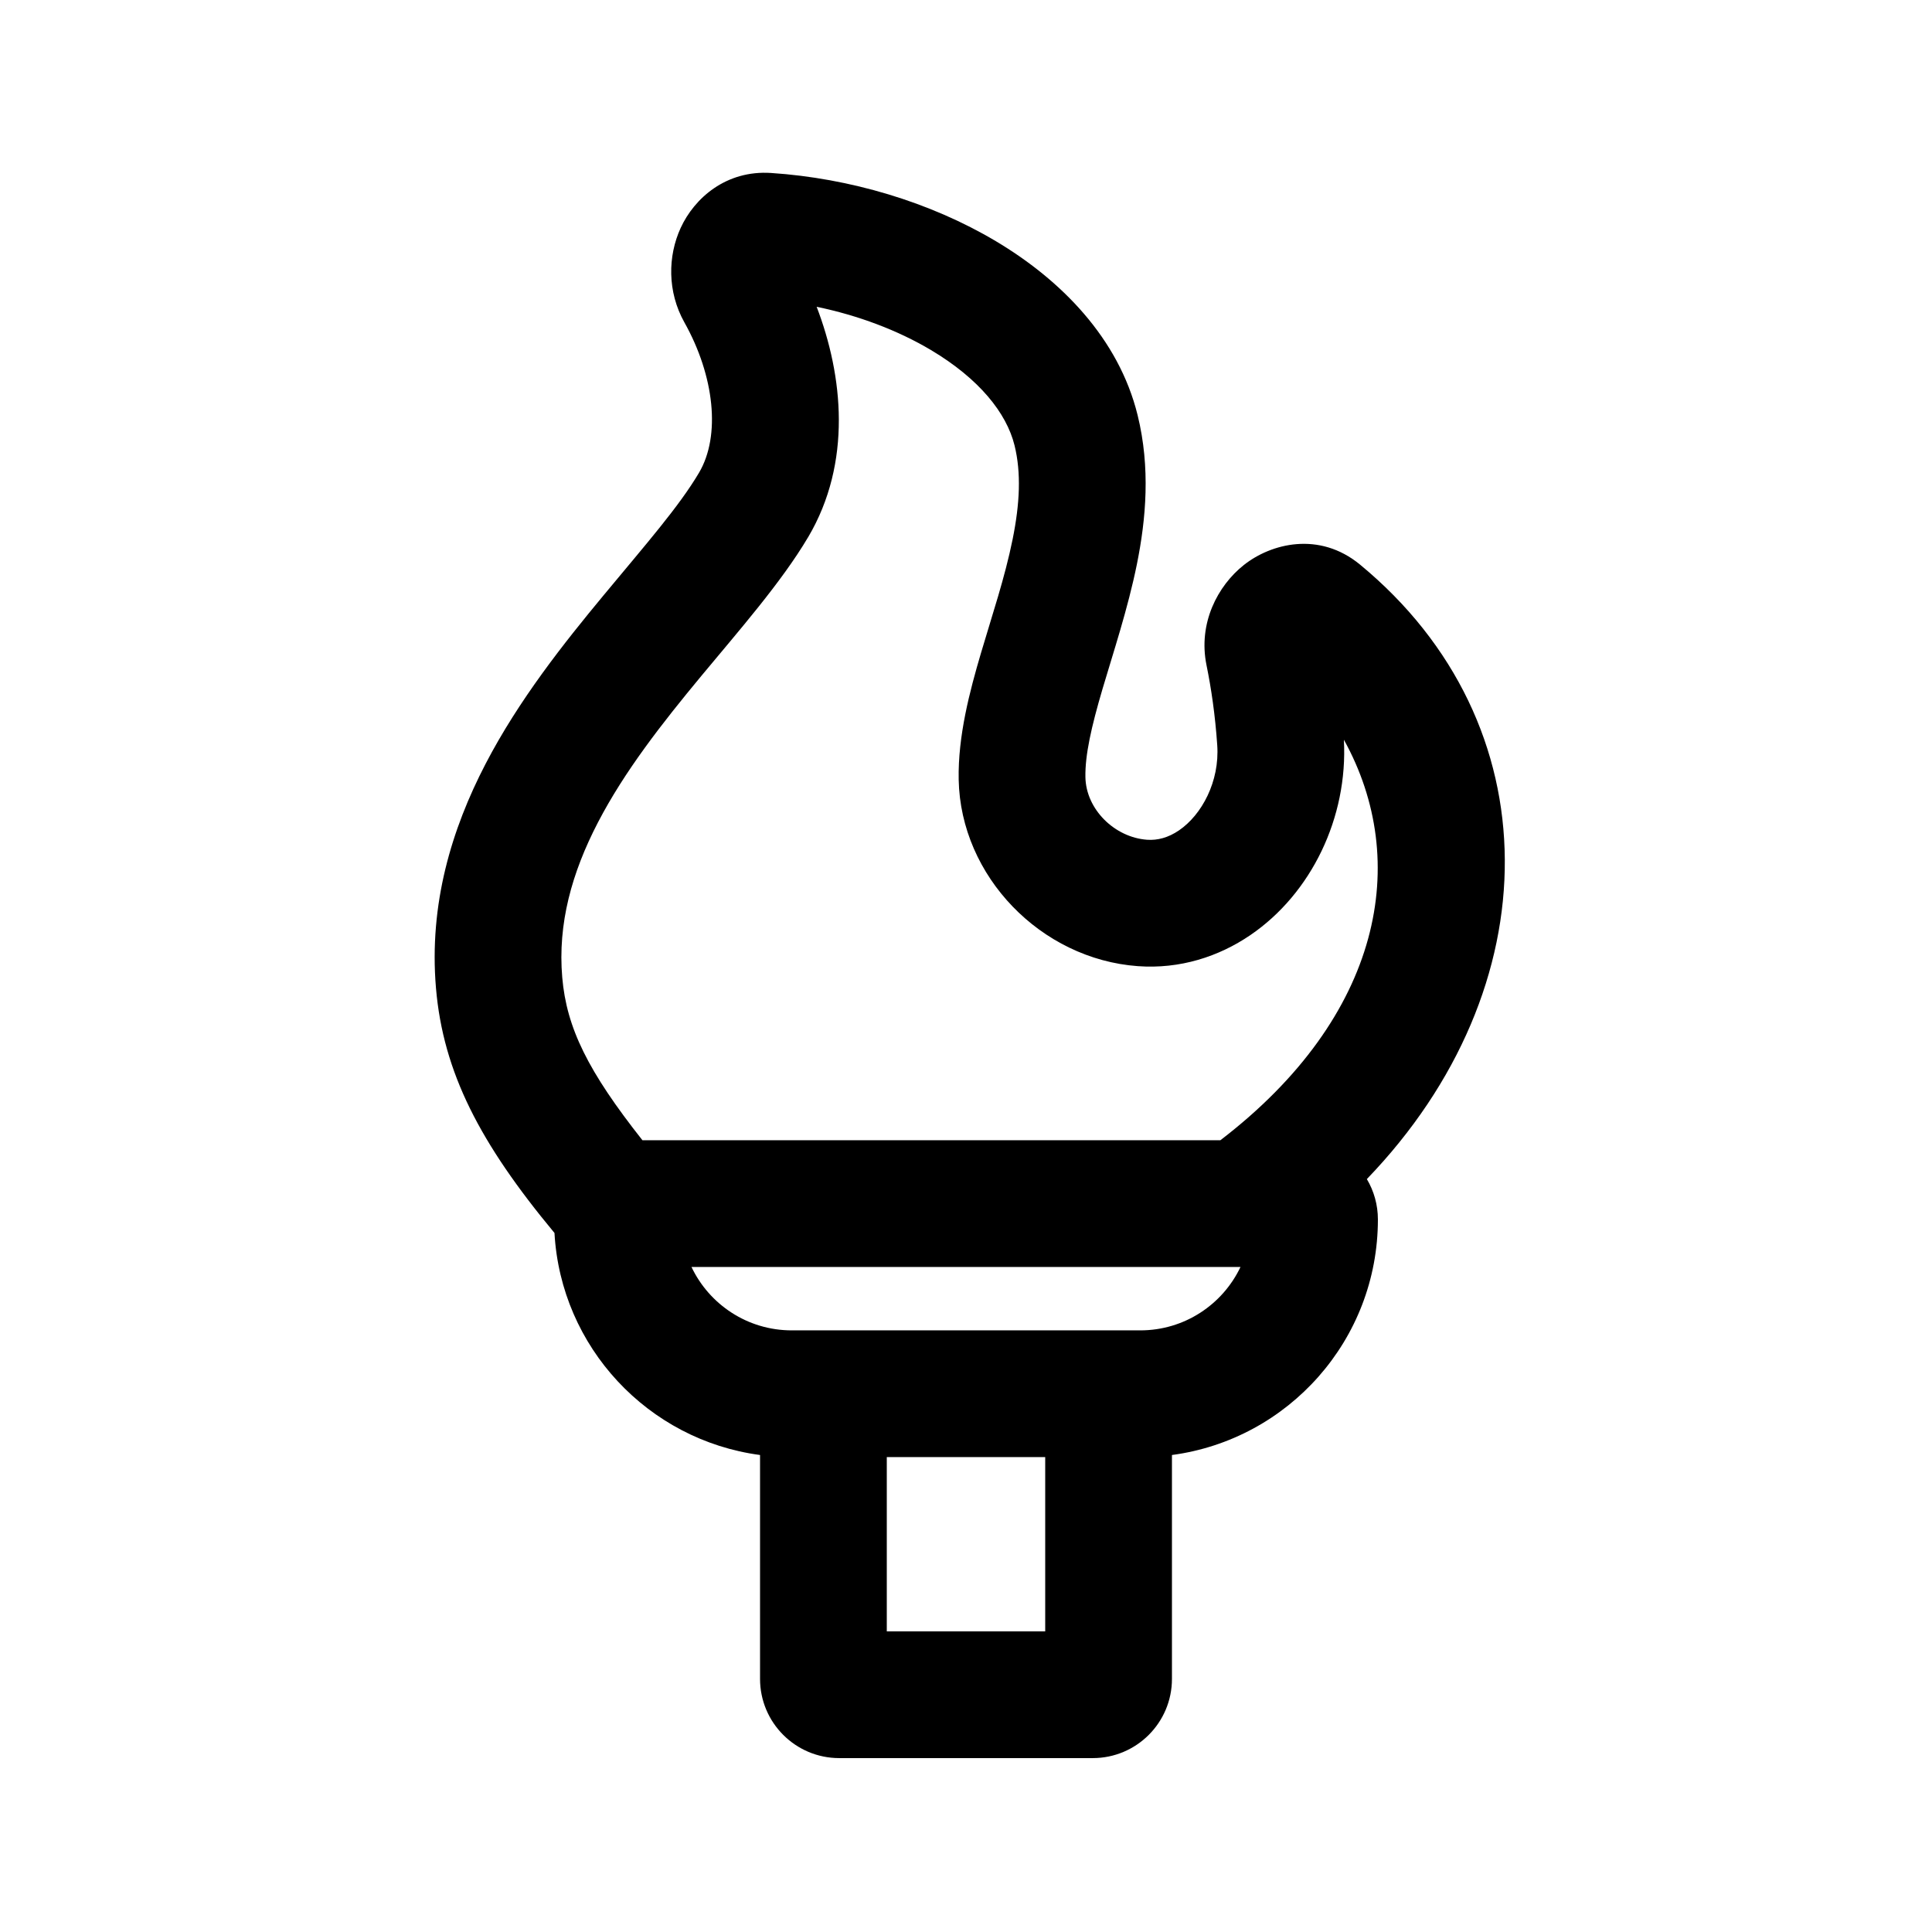 <?xml version="1.0" encoding="UTF-8"?>
<!-- Uploaded to: ICON Repo, www.svgrepo.com, Generator: ICON Repo Mixer Tools -->
<svg fill="#000000" width="800px" height="800px" version="1.1" viewBox="144 144 512 512" xmlns="http://www.w3.org/2000/svg">
 <path d="m348.34 189.84c-11.945-0.789-20.34 6.703-23.945 14.539-3.441 7.477-3.578 16.934 0.973 25.051 7.984 14.238 9.66 30.059 3.883 39.84-5.293 8.953-14.062 18.945-25.227 32.406-10.57 12.746-22.543 27.809-31.371 44.812-8.926 17.195-15.02 37.07-13.113 59.383 1.91 22.375 11.711 41.168 31.375 64.84 0.008 0.012 0.016 0.023 0.027 0.035 1.695 30.309 24.824 54.895 54.477 58.844v59.332c0 11.594 9.398 20.992 20.992 20.992h67.176c11.594 0 20.992-9.398 20.992-20.992v-59.332c30.812-4.106 54.578-30.488 54.578-62.422 0-3.906-1.066-7.566-2.926-10.699 48.891-50.758 49.199-120.77-1.793-162.83-10.855-8.957-23.656-5.594-30.84 0.121-6.898 5.484-12.141 15.398-9.855 26.543 1.23 6.016 2.293 13.148 2.84 21.199 0.656 9.582-4.09 18.43-10.141 22.559-2.82 1.918-5.676 2.688-8.473 2.481-8.578-0.629-16.16-8.035-16.324-16.578-0.109-5.852 1.547-13.246 4.543-23.422 2.75-9.324 6.723-21.266 9.094-32.984 2.43-12.02 3.625-25.629 0.195-39.543-5.027-20.418-20.34-35.844-37.574-46.105-17.438-10.383-38.734-16.699-59.562-18.07zm9.824 96.52c11.723-19.836 9.219-42.902 2.258-61.055 10.988 2.269 21.512 6.234 30.297 11.465 12.758 7.594 20.027 16.672 22.148 25.277 1.777 7.219 1.414 15.348-0.508 24.855-2.07 10.234-5.441 20.148-8.387 30.152-2.981 10.113-6.129 21.98-5.91 33.551 0.488 25.656 21.824 47.555 47.449 49.434 11.191 0.824 21.477-2.519 29.852-8.23 16.117-10.988 25.902-31.113 24.781-51.773 17.797 32.098 10.219 73.238-32.73 106.14h-153.16c-14.422-18.262-20.109-29.762-21.254-43.164-1.215-14.215 2.523-27.688 9.457-41.047 7.035-13.551 16.965-26.246 27.414-38.848 9.855-11.883 21.23-24.816 28.289-36.758zm20.844 289.97v-46.184h41.984v46.184zm-51.754-96.562c4.719 9.926 14.84 16.793 26.562 16.793h92.363c11.727 0 21.844-6.867 26.562-16.793z" fill-rule="evenodd"/>
</svg>